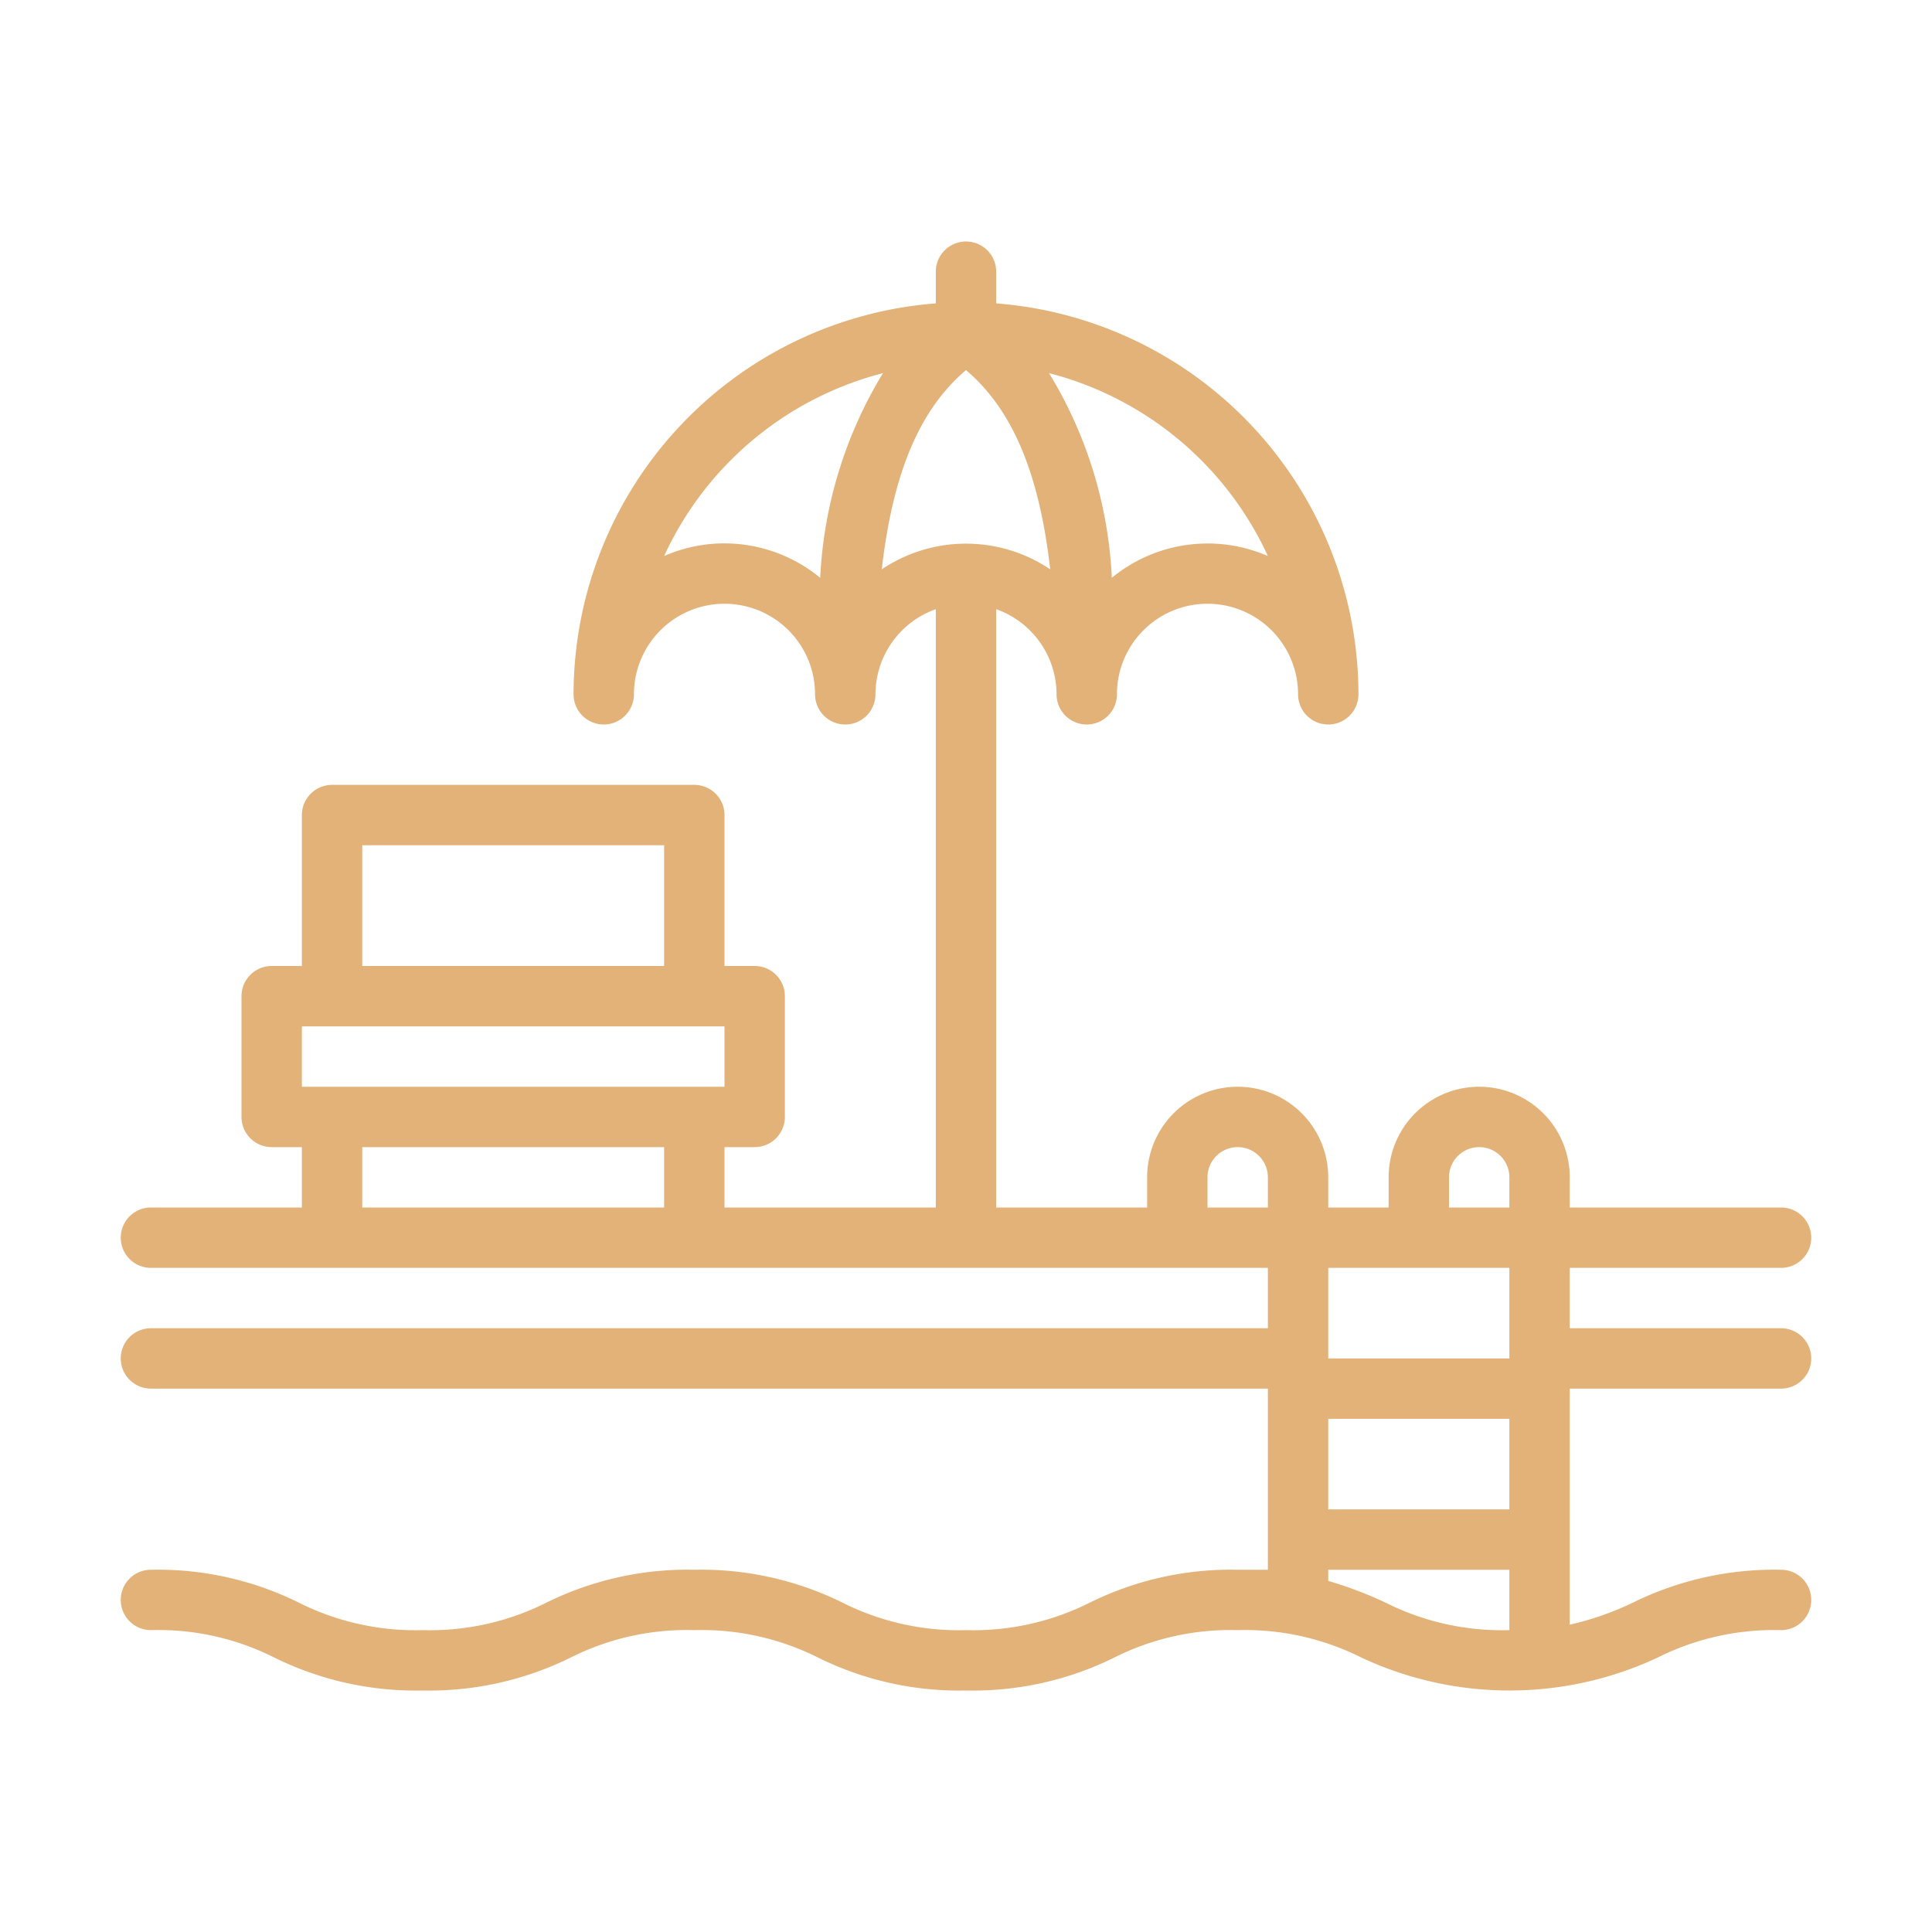 <svg xmlns="http://www.w3.org/2000/svg" version="1.1" xmlns:xlink="http://www.w3.org/1999/xlink" width="512" height="512" x="0" y="0" viewBox="0 0 64 64" style="enable-background:new 0 0 512 512" xml:space="preserve"><g><path d="M52 46h7a1 1 0 0 0 0-2h-7v-2h7a1 1 0 0 0 0-2h-7v-1a3 3 0 0 0-6 0v1h-2v-1a3 3 0 0 0-6 0v1h-5V20.18A3 3 0 0 1 35 23a1 1 0 0 0 2 0 3 3 0 0 1 6 0 1 1 0 0 0 2 0 13 13 0 0 0-12-12.95V9a1 1 0 0 0-2 0v1.05A13 13 0 0 0 19 23a1 1 0 0 0 2 0 3 3 0 0 1 6 0 1 1 0 0 0 2 0 3 3 0 0 1 2-2.82V40h-7v-2h1a1 1 0 0 0 1-1v-4a1 1 0 0 0-1-1h-1v-5a1 1 0 0 0-1-1H11a1 1 0 0 0-1 1v5H9a1 1 0 0 0-1 1v4a1 1 0 0 0 1 1h1v2H5a1 1 0 0 0 0 2h37v2H5a1 1 0 0 0 0 2h37v6h-1a10.53 10.53 0 0 0-4.9 1.09A8.6 8.6 0 0 1 32 54a8.56 8.56 0 0 1-4.09-.91A10.58 10.58 0 0 0 23 52a10.53 10.53 0 0 0-4.9 1.09A8.59 8.59 0 0 1 14 54a8.6 8.6 0 0 1-4.1-.91A10.53 10.53 0 0 0 5 52a1 1 0 0 0 0 2 8.53 8.53 0 0 1 4.09.91A10.58 10.58 0 0 0 14 56a10.57 10.57 0 0 0 4.9-1.09A8.56 8.56 0 0 1 23 54a8.6 8.6 0 0 1 4.1.91A10.53 10.53 0 0 0 32 56a10.58 10.58 0 0 0 4.91-1.09A8.56 8.56 0 0 1 41 54a8.6 8.6 0 0 1 4.1.91 11.58 11.58 0 0 0 9.81 0A8.6 8.6 0 0 1 59 54a1 1 0 0 0 0-2 10.61 10.61 0 0 0-4.91 1.09 9.86 9.86 0 0 1-2.09.73ZM42 18.42a5 5 0 0 0-5.17.72 14.26 14.26 0 0 0-2.08-6.78A11 11 0 0 1 42 18.42ZM24 18a4.94 4.94 0 0 0-2 .42 11 11 0 0 1 7.25-6.06 14.37 14.37 0 0 0-2.08 6.78A5 5 0 0 0 24 18Zm5.21.86c.37-3.23 1.27-5.31 2.79-6.6 1.52 1.29 2.42 3.37 2.79 6.6a5 5 0 0 0-5.58 0ZM44 47h6v3h-6Zm4-8a1 1 0 0 1 2 0v1h-2ZM12 28h10v4H12Zm-2 6h14v2H10Zm2 4h10v2H12Zm28 2v-1a1 1 0 0 1 2 0v1Zm10 2v3h-6v-3Zm0 12a8.57 8.57 0 0 1-4.1-.91 13.11 13.11 0 0 0-1.9-.72V52h6v2Z" data-name="Layer 23" fill="#e3b278" opacity="1" data-original="#000000"></path></g></svg>